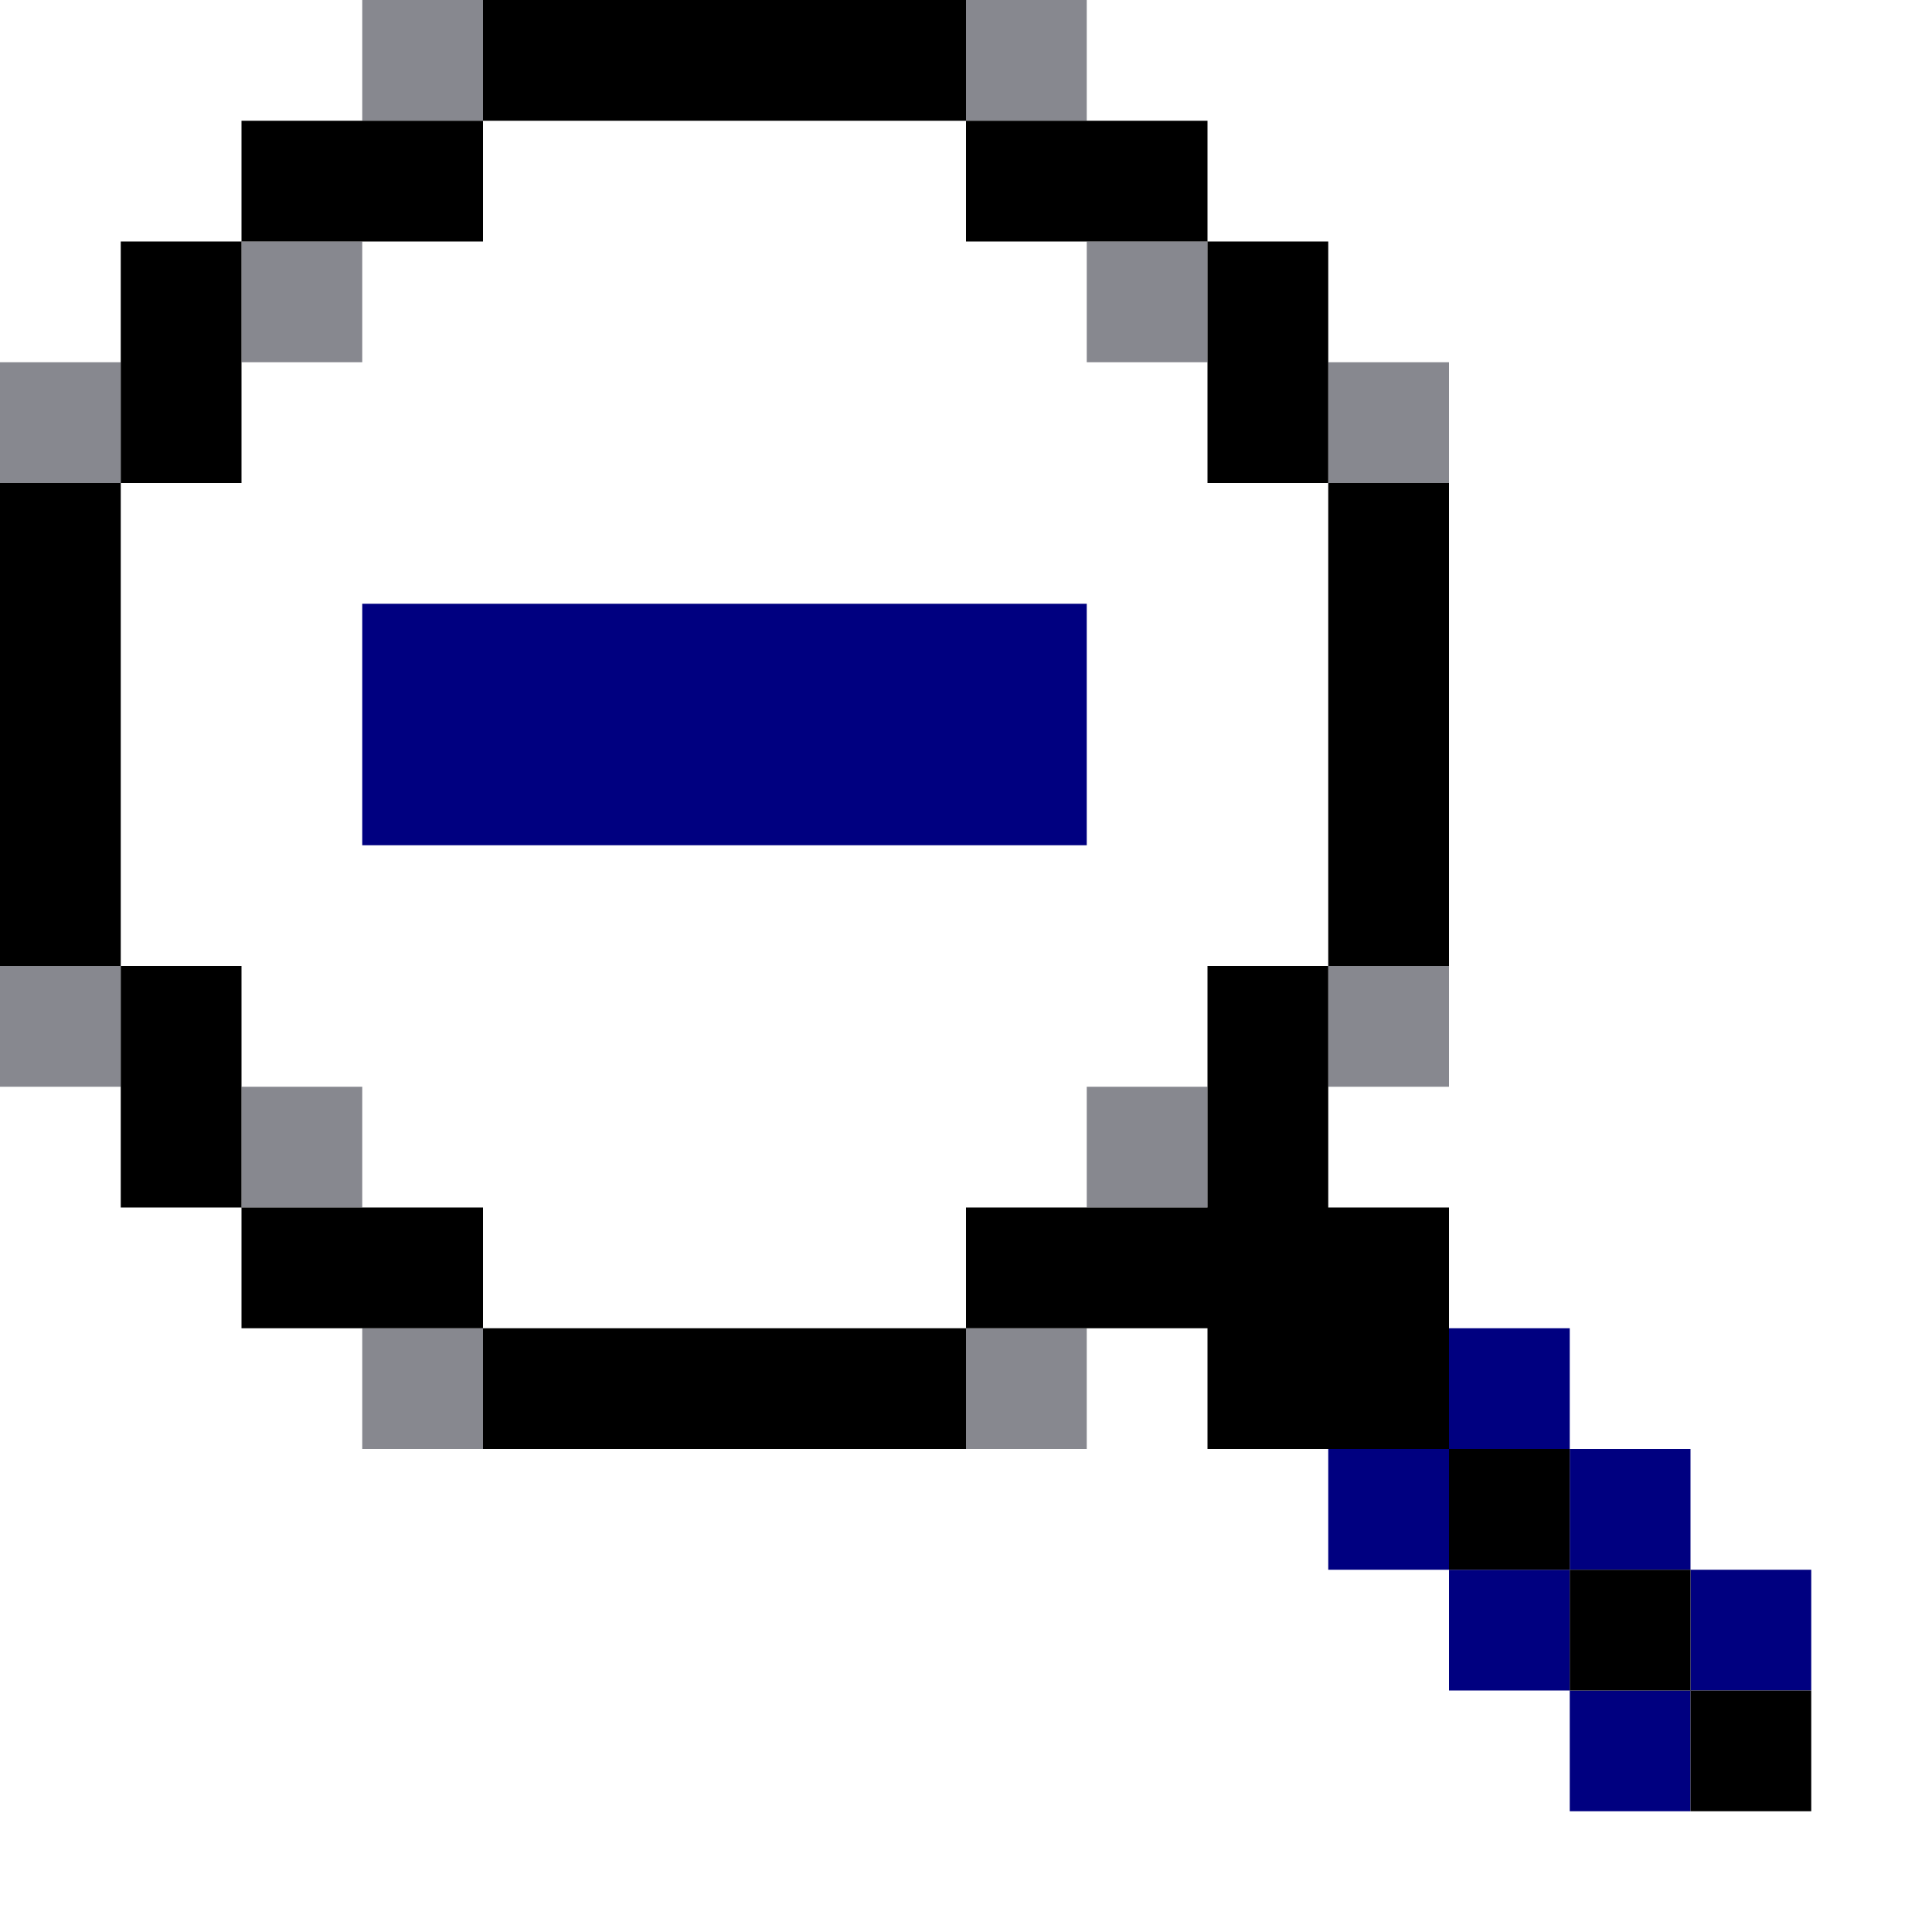 <?xml version="1.0" encoding="UTF-8" standalone="no"?>
<svg
   xmlns:dc="http://purl.org/dc/elements/1.1/"
   xmlns:cc="http://creativecommons.org/ns#"
   xmlns:rdf="http://www.w3.org/1999/02/22-rdf-syntax-ns#"
   xmlns:svg="http://www.w3.org/2000/svg"
   xmlns="http://www.w3.org/2000/svg"
   xmlns:sodipodi="http://sodipodi.sourceforge.net/DTD/sodipodi-0.dtd"
   xmlns:inkscape="http://www.inkscape.org/namespaces/inkscape"
   id="svg556"
   width="128px"
   version="1.1"
   height="128px"
   sodipodi:docname="chicago95_tmp_file.svg"
   inkscape:version="0.92.4 (5da689c313, 2019-01-14)">
  <sodipodi:namedview
     pagecolor="#ffffff"
     bordercolor="#666666"
     borderopacity="1"
     objecttolerance="10"
     gridtolerance="10"
     guidetolerance="10"
     inkscape:pageopacity="0"
     inkscape:pageshadow="2"
     inkscape:window-width="640"
     inkscape:window-height="480"
     id="namedview281"
     showgrid="false"
     inkscape:zoom="1.84375"
     inkscape:cx="64"
     inkscape:cy="64"
     inkscape:window-x="0"
     inkscape:window-y="0"
     inkscape:window-maximized="0"
     inkscape:current-layer="svg556" />
  <defs
     id="defs2" />
  <path
     style="fill:#87888f"
     d="M 24 0 L 24 4 L 24 8 L 28 8 L 32 8 L 32 4 L 32 0 L 28 0 L 24 0 z M 64 0 L 64 4 L 64 8 L 68 8 L 72 8 L 72 4 L 72 0 L 68 0 L 64 0 z M 16 16 L 16 20 L 16 24 L 20 24 L 24 24 L 24 20 L 24 16 L 20 16 L 16 16 z M 72 16 L 72 20 L 72 24 L 76 24 L 80 24 L 80 20 L 80 16 L 76 16 L 72 16 z M 0 24 L 0 28 L 0 32 L 4 32 L 8 32 L 8 28 L 8 24 L 4 24 L 0 24 z M 88 24 L 88 28 L 88 32 L 92 32 L 96 32 L 96 28 L 96 24 L 92 24 L 88 24 z M 0 64 L 0 68 L 0 72 L 4 72 L 8 72 L 8 68 L 8 64 L 4 64 L 0 64 z M 88 64 L 88 68 L 88 72 L 92 72 L 96 72 L 96 68 L 96 64 L 92 64 L 88 64 z M 16 72 L 16 76 L 16 80 L 20 80 L 24 80 L 24 76 L 24 72 L 20 72 L 16 72 z M 72 72 L 72 76 L 72 80 L 76 80 L 80 80 L 80 76 L 80 72 L 76 72 L 72 72 z M 24 88 L 24 92 L 24 96 L 28 96 L 32 96 L 32 92 L 32 88 L 28 88 L 24 88 z M 64 88 L 64 92 L 64 96 L 68 96 L 72 96 L 72 92 L 72 88 L 68 88 L 64 88 z "
     id="rect478" />
  <path
     style="fill:#000080"
     d="M 24 40 L 24 44 L 24 48 L 24 52 L 24 56 L 28 56 L 32 56 L 36 56 L 40 56 L 44 56 L 48 56 L 52 56 L 56 56 L 60 56 L 64 56 L 68 56 L 72 56 L 72 52 L 72 48 L 72 44 L 72 40 L 68 40 L 64 40 L 60 40 L 56 40 L 52 40 L 48 40 L 44 40 L 40 40 L 36 40 L 32 40 L 28 40 L 24 40 z M 96 88 L 96 92 L 96 96 L 100 96 L 104 96 L 104 92 L 104 88 L 100 88 L 96 88 z M 104 96 L 104 100 L 104 104 L 108 104 L 112 104 L 112 100 L 112 96 L 108 96 L 104 96 z M 112 104 L 112 108 L 112 112 L 116 112 L 120 112 L 120 108 L 120 104 L 116 104 L 112 104 z M 112 112 L 108 112 L 104 112 L 104 116 L 104 120 L 108 120 L 112 120 L 112 116 L 112 112 z M 104 112 L 104 108 L 104 104 L 100 104 L 96 104 L 96 108 L 96 112 L 100 112 L 104 112 z M 96 104 L 96 100 L 96 96 L 92 96 L 88 96 L 88 100 L 88 104 L 92 104 L 96 104 z "
     id="rect550" />
  <path
     style="fill:#000000"
     d="M 32 0 L 32 4 L 32 8 L 36 8 L 40 8 L 44 8 L 48 8 L 52 8 L 56 8 L 60 8 L 64 8 L 64 4 L 64 0 L 60 0 L 56 0 L 52 0 L 48 0 L 44 0 L 40 0 L 36 0 L 32 0 z M 64 8 L 64 12 L 64 16 L 68 16 L 72 16 L 76 16 L 80 16 L 80 12 L 80 8 L 76 8 L 72 8 L 68 8 L 64 8 z M 80 16 L 80 20 L 80 24 L 80 28 L 80 32 L 84 32 L 88 32 L 88 28 L 88 24 L 88 20 L 88 16 L 84 16 L 80 16 z M 88 32 L 88 36 L 88 40 L 88 44 L 88 48 L 88 52 L 88 56 L 88 60 L 88 64 L 92 64 L 96 64 L 96 60 L 96 56 L 96 52 L 96 48 L 96 44 L 96 40 L 96 36 L 96 32 L 92 32 L 88 32 z M 88 64 L 84 64 L 80 64 L 80 68 L 80 72 L 80 76 L 80 80 L 76 80 L 72 80 L 68 80 L 64 80 L 64 84 L 64 88 L 68 88 L 72 88 L 76 88 L 80 88 L 80 92 L 80 96 L 84 96 L 88 96 L 92 96 L 96 96 L 96 92 L 96 88 L 96 84 L 96 80 L 92 80 L 88 80 L 88 76 L 88 72 L 88 68 L 88 64 z M 96 96 L 96 100 L 96 104 L 100 104 L 104 104 L 104 100 L 104 96 L 100 96 L 96 96 z M 104 104 L 104 108 L 104 112 L 108 112 L 112 112 L 112 108 L 112 104 L 108 104 L 104 104 z M 112 112 L 112 116 L 112 120 L 116 120 L 120 120 L 120 116 L 120 112 L 116 112 L 112 112 z M 64 88 L 60 88 L 56 88 L 52 88 L 48 88 L 44 88 L 40 88 L 36 88 L 32 88 L 32 92 L 32 96 L 36 96 L 40 96 L 44 96 L 48 96 L 52 96 L 56 96 L 60 96 L 64 96 L 64 92 L 64 88 z M 32 88 L 32 84 L 32 80 L 28 80 L 24 80 L 20 80 L 16 80 L 16 84 L 16 88 L 20 88 L 24 88 L 28 88 L 32 88 z M 16 80 L 16 76 L 16 72 L 16 68 L 16 64 L 12 64 L 8 64 L 8 68 L 8 72 L 8 76 L 8 80 L 12 80 L 16 80 z M 8 64 L 8 60 L 8 56 L 8 52 L 8 48 L 8 44 L 8 40 L 8 36 L 8 32 L 4 32 L 0 32 L 0 36 L 0 40 L 0 44 L 0 48 L 0 52 L 0 56 L 0 60 L 0 64 L 4 64 L 8 64 z M 8 32 L 12 32 L 16 32 L 16 28 L 16 24 L 16 20 L 16 16 L 12 16 L 8 16 L 8 20 L 8 24 L 8 28 L 8 32 z M 16 16 L 20 16 L 24 16 L 28 16 L 32 16 L 32 12 L 32 8 L 28 8 L 24 8 L 20 8 L 16 8 L 16 12 L 16 16 z "
     id="rect554" />
</svg>
